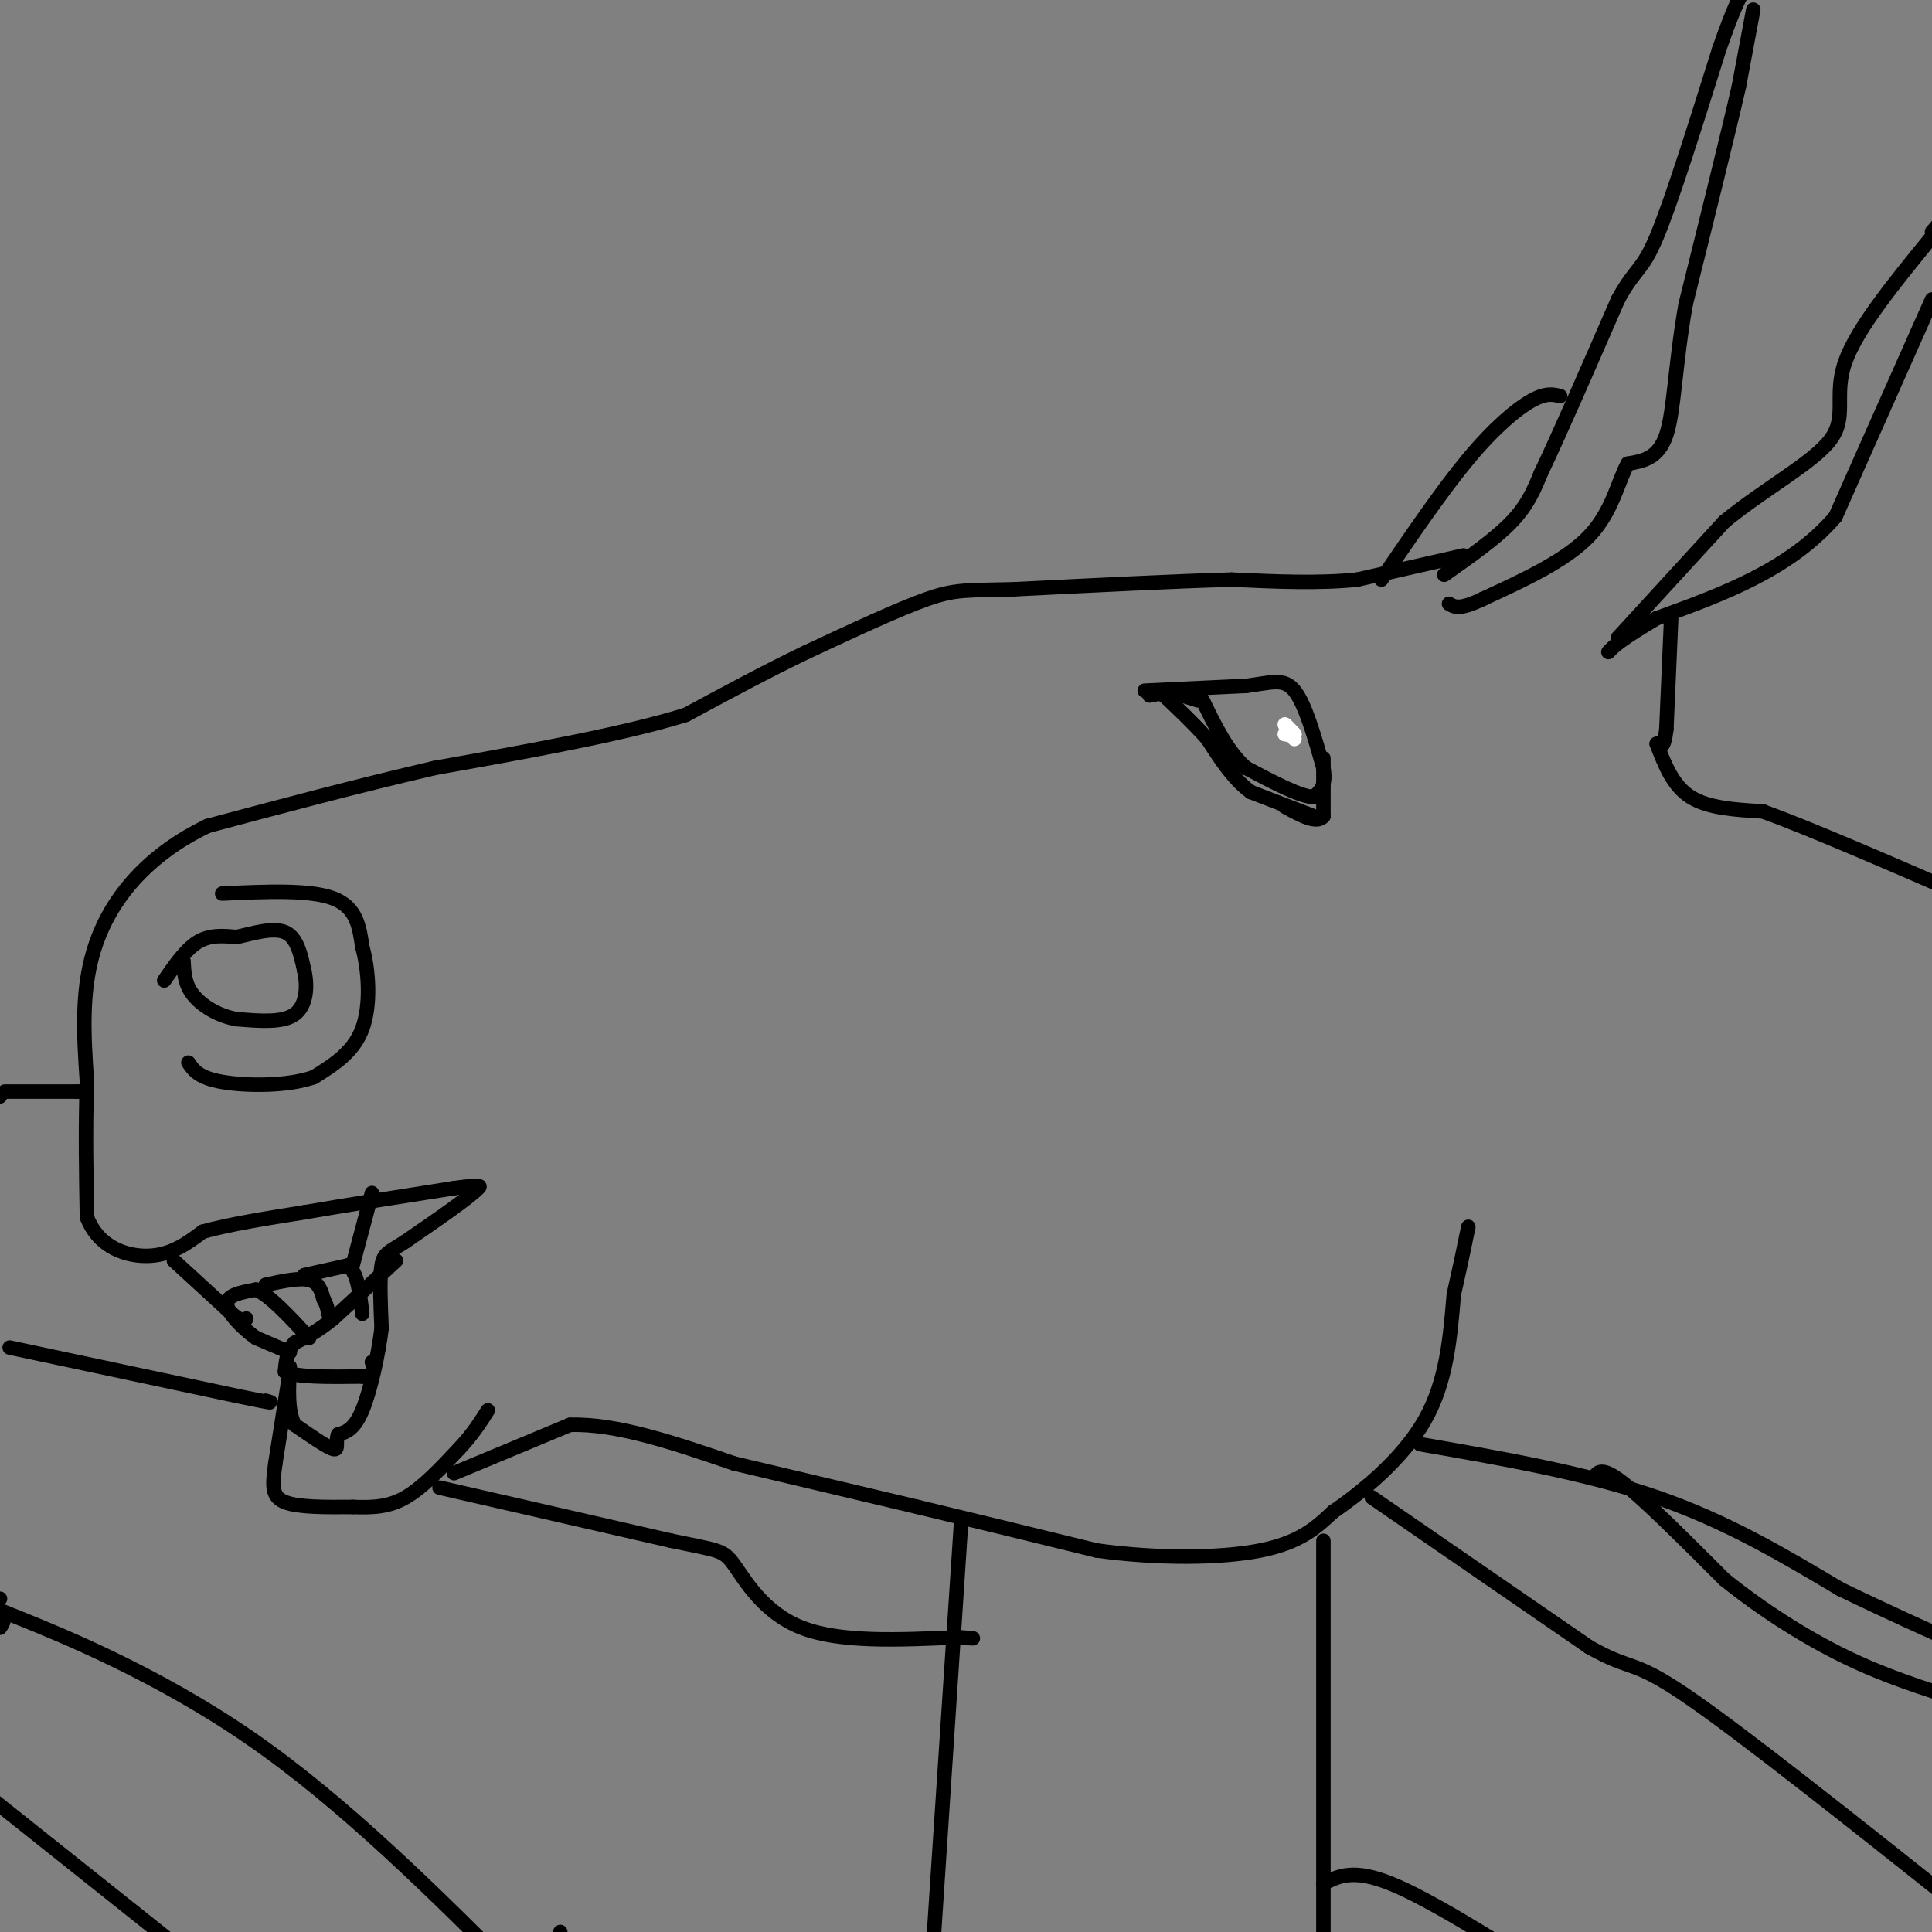 <svg viewBox='0 0 400 400' version='1.1' xmlns='http://www.w3.org/2000/svg' xmlns:xlink='http://www.w3.org/1999/xlink'><rect x="0" y="0" width="400" height="400" fill="#808080" stroke="none"/><g fill='none' stroke='#000000' stroke-width='3' stroke-linecap='round' stroke-linejoin='round'><path d='M116,400c0.000,0.000 0.000,0.000 0,0'/><path d='M303,115c0.000,0.000 -22.000,5.000 -22,5'/><path d='M281,120c-8.000,0.833 -17.000,0.417 -26,0'/><path d='M255,120c-11.833,0.333 -28.417,1.167 -45,2'/><path d='M210,122c-9.889,0.267 -12.111,-0.067 -18,2c-5.889,2.067 -15.444,6.533 -25,11'/><path d='M167,135c-8.333,4.000 -16.667,8.500 -25,13'/><path d='M142,148c-12.833,4.000 -32.417,7.500 -52,11'/><path d='M90,159c-16.500,3.833 -31.750,7.917 -47,12'/><path d='M43,171c-12.333,5.911 -19.667,14.689 -23,24c-3.333,9.311 -2.667,19.156 -2,29'/><path d='M18,224c-0.333,9.500 -0.167,18.750 0,28'/><path d='M18,252c2.400,6.356 8.400,8.244 13,8c4.600,-0.244 7.800,-2.622 11,-5'/><path d='M42,255c5.333,-1.500 13.167,-2.750 21,-4'/><path d='M63,251c8.667,-1.500 19.833,-3.250 31,-5'/><path d='M94,246c6.000,-0.833 5.500,-0.417 5,0'/><path d='M99,246c-1.667,1.833 -8.333,6.417 -15,11'/><path d='M84,257c-3.444,2.244 -4.556,2.356 -5,5c-0.444,2.644 -0.222,7.822 0,13'/><path d='M79,275c-0.667,5.578 -2.333,13.022 -4,17c-1.667,3.978 -3.333,4.489 -5,5'/><path d='M70,297c-0.644,1.667 0.244,3.333 -1,3c-1.244,-0.333 -4.622,-2.667 -8,-5'/><path d='M61,295c-1.500,-2.833 -1.250,-7.417 -1,-12'/><path d='M82,261c0.000,0.000 -13.000,12.000 -13,12'/><path d='M69,273c-3.500,2.833 -5.750,3.917 -8,5'/><path d='M61,278c-1.667,1.833 -1.833,3.917 -2,6'/><path d='M59,284c2.333,1.167 9.167,1.083 16,1'/><path d='M75,285c3.000,-0.333 2.500,-1.667 2,-3'/><path d='M60,280c0.000,0.000 -7.000,-3.000 -7,-3'/><path d='M53,277c-2.689,-1.889 -5.911,-5.111 -6,-7c-0.089,-1.889 2.956,-2.444 6,-3'/><path d='M53,267c2.833,1.167 6.917,5.583 11,10'/><path d='M55,266c3.500,-0.750 7.000,-1.500 9,-1c2.000,0.500 2.500,2.250 3,4'/><path d='M67,269c0.667,1.167 0.833,2.083 1,3'/><path d='M63,264c0.000,0.000 9.000,-2.000 9,-2'/><path d='M72,262c2.000,1.333 2.500,5.667 3,10'/><path d='M36,261c0.000,0.000 12.000,11.000 12,11'/><path d='M48,272c2.500,2.000 2.750,1.500 3,1'/><path d='M73,262c0.000,0.000 4.000,-15.000 4,-15'/><path d='M60,284c0.000,0.000 -3.000,19.000 -3,19'/><path d='M57,303c-0.644,4.689 -0.756,6.911 2,8c2.756,1.089 8.378,1.044 14,1'/><path d='M73,312c4.133,0.156 7.467,0.044 11,-2c3.533,-2.044 7.267,-6.022 11,-10'/><path d='M95,300c2.833,-3.000 4.417,-5.500 6,-8'/><path d='M94,305c0.000,0.000 24.000,-10.000 24,-10'/><path d='M118,295c9.667,-0.333 21.833,3.833 34,8'/><path d='M152,303c12.000,2.833 25.000,5.917 38,9'/><path d='M190,312c12.500,3.000 24.750,6.000 37,9'/><path d='M227,321c12.644,1.756 25.756,1.644 34,0c8.244,-1.644 11.622,-4.822 15,-8'/><path d='M276,313c6.289,-4.311 14.511,-11.089 19,-19c4.489,-7.911 5.244,-16.956 6,-26'/><path d='M301,268c1.500,-6.667 2.250,-10.333 3,-14'/><path d='M299,119c5.333,-3.750 10.667,-7.500 14,-11c3.333,-3.500 4.667,-6.750 6,-10'/><path d='M319,98c3.667,-7.667 9.833,-21.833 16,-36'/><path d='M335,62c3.689,-6.756 4.911,-5.644 8,-13c3.089,-7.356 8.044,-23.178 13,-39'/><path d='M356,10c3.000,-8.500 4.000,-10.250 5,-12'/><path d='M363,2c0.000,0.000 -3.000,16.000 -3,16'/><path d='M360,18c-2.333,10.167 -6.667,27.583 -11,45'/><path d='M349,63c-2.244,12.733 -2.356,22.067 -4,27c-1.644,4.933 -4.822,5.467 -8,6'/><path d='M337,96c-2.044,3.689 -3.156,9.911 -8,15c-4.844,5.089 -13.422,9.044 -22,13'/><path d='M307,124c-4.833,2.333 -5.917,1.667 -7,1'/><path d='M335,132c0.000,0.000 22.000,-24.000 22,-24'/><path d='M357,108c8.417,-6.917 18.458,-12.208 22,-17c3.542,-4.792 0.583,-9.083 3,-16c2.417,-6.917 10.208,-16.458 18,-26'/><path d='M400,49c3.000,-4.500 1.500,-2.750 0,-1'/><path d='M400,62c0.000,0.000 -20.000,45.000 -20,45'/><path d='M380,107c-9.500,11.000 -23.250,16.000 -37,21'/><path d='M343,128c-7.833,4.667 -8.917,5.833 -10,7'/><path d='M346,128c0.000,0.000 -1.000,23.000 -1,23'/><path d='M345,151c-0.500,4.333 -1.250,3.667 -2,3'/><path d='M343,154c1.667,4.333 3.333,8.667 7,11c3.667,2.333 9.333,2.667 15,3'/><path d='M365,168c9.667,3.500 26.333,10.750 43,18'/><path d='M294,299c17.250,3.000 34.500,6.000 49,11c14.500,5.000 26.250,12.000 38,19'/><path d='M381,329c10.667,5.167 18.333,8.583 26,12'/><path d='M237,143c0.000,0.000 21.000,-1.000 21,-1'/><path d='M258,142c5.222,-0.644 7.778,-1.756 10,1c2.222,2.756 4.111,9.378 6,16'/><path d='M274,159c0.667,3.667 -0.667,4.833 -2,6'/><path d='M272,165c-2.667,0.000 -8.333,-3.000 -14,-6'/><path d='M258,159c-3.833,-3.333 -6.417,-8.667 -9,-14'/><path d='M249,145c-3.333,-2.500 -7.167,-1.750 -11,-1'/><path d='M274,157c0.000,0.000 0.000,12.000 0,12'/><path d='M274,169c-1.333,1.667 -4.667,-0.167 -8,-2'/><path d='M272,169c0.000,0.000 -13.000,-5.000 -13,-5'/><path d='M259,164c-3.667,-2.667 -6.333,-6.833 -9,-11'/><path d='M250,153c-3.000,-3.333 -6.000,-6.167 -9,-9'/><path d='M241,144c-0.333,-1.333 3.333,-0.167 7,1'/></g>
<g fill='none' stroke='#ffffff' stroke-width='3' stroke-linecap='round' stroke-linejoin='round'><path d='M268,153c-1.000,-1.417 -2.000,-2.833 -2,-3c0.000,-0.167 1.000,0.917 2,2'/><path d='M268,152c0.000,0.333 -1.000,0.167 -2,0'/></g>
<g fill='none' stroke='#000000' stroke-width='3' stroke-linecap='round' stroke-linejoin='round'><path d='M34,203c2.250,-3.250 4.500,-6.500 7,-8c2.500,-1.500 5.250,-1.250 8,-1'/><path d='M49,194c3.289,-0.733 7.511,-2.067 10,-1c2.489,1.067 3.244,4.533 4,8'/><path d='M63,201c0.711,3.200 0.489,7.200 -2,9c-2.489,1.800 -7.244,1.400 -12,1'/><path d='M49,211c-3.778,-0.644 -7.222,-2.756 -9,-5c-1.778,-2.244 -1.889,-4.622 -2,-7'/><path d='M-1,227c0.000,0.000 1.000,0.000 1,0'/><path d='M1,226c0.000,0.000 15.000,0.000 15,0'/><path d='M16,226c2.667,0.000 1.833,0.000 1,0'/><path d='M2,279c0.000,0.000 47.000,10.000 47,10'/><path d='M49,289c8.833,1.833 7.417,1.417 6,1'/><path d='M91,308c0.000,0.000 48.000,11.000 48,11'/><path d='M139,319c9.917,2.083 10.708,1.792 13,5c2.292,3.208 6.083,9.917 14,13c7.917,3.083 19.958,2.542 32,2'/><path d='M198,339c5.500,0.333 3.250,0.167 1,0'/><path d='M199,315c0.000,0.000 -6.000,91.000 -6,91'/><path d='M274,319c0.000,0.000 0.000,95.000 0,95'/><path d='M284,310c0.000,0.000 45.000,31.000 45,31'/><path d='M329,341c8.911,5.089 8.689,2.311 20,10c11.311,7.689 34.156,25.844 57,44'/><path d='M330,306c0.750,-1.250 1.500,-2.500 6,1c4.500,3.500 12.750,11.750 21,20'/><path d='M357,327c7.756,6.267 16.644,11.933 25,16c8.356,4.067 16.178,6.533 24,9'/><path d='M274,390c3.083,-1.583 6.167,-3.167 14,0c7.833,3.167 20.417,11.083 33,19'/><path d='M-1,332c0.000,0.000 1.000,-1.000 1,-1'/><path d='M0,337c0.637,-0.940 1.274,-1.881 0,-3c-1.274,-1.119 -4.458,-2.417 4,1c8.458,3.417 28.560,11.548 48,25c19.440,13.452 38.220,32.226 57,51'/><path d='M-1,373c0.000,0.000 54.000,43.000 54,43'/><path d='M46,185c9.083,-0.417 18.167,-0.833 23,1c4.833,1.833 5.417,5.917 6,10'/><path d='M75,196c1.378,4.889 1.822,12.111 0,17c-1.822,4.889 -5.911,7.444 -10,10'/><path d='M65,223c-5.467,1.956 -14.133,1.844 -19,1c-4.867,-0.844 -5.933,-2.422 -7,-4'/><path d='M286,120c6.289,-9.244 12.578,-18.489 18,-25c5.422,-6.511 9.978,-10.289 13,-12c3.022,-1.711 4.511,-1.356 6,-1'/></g>
</svg>